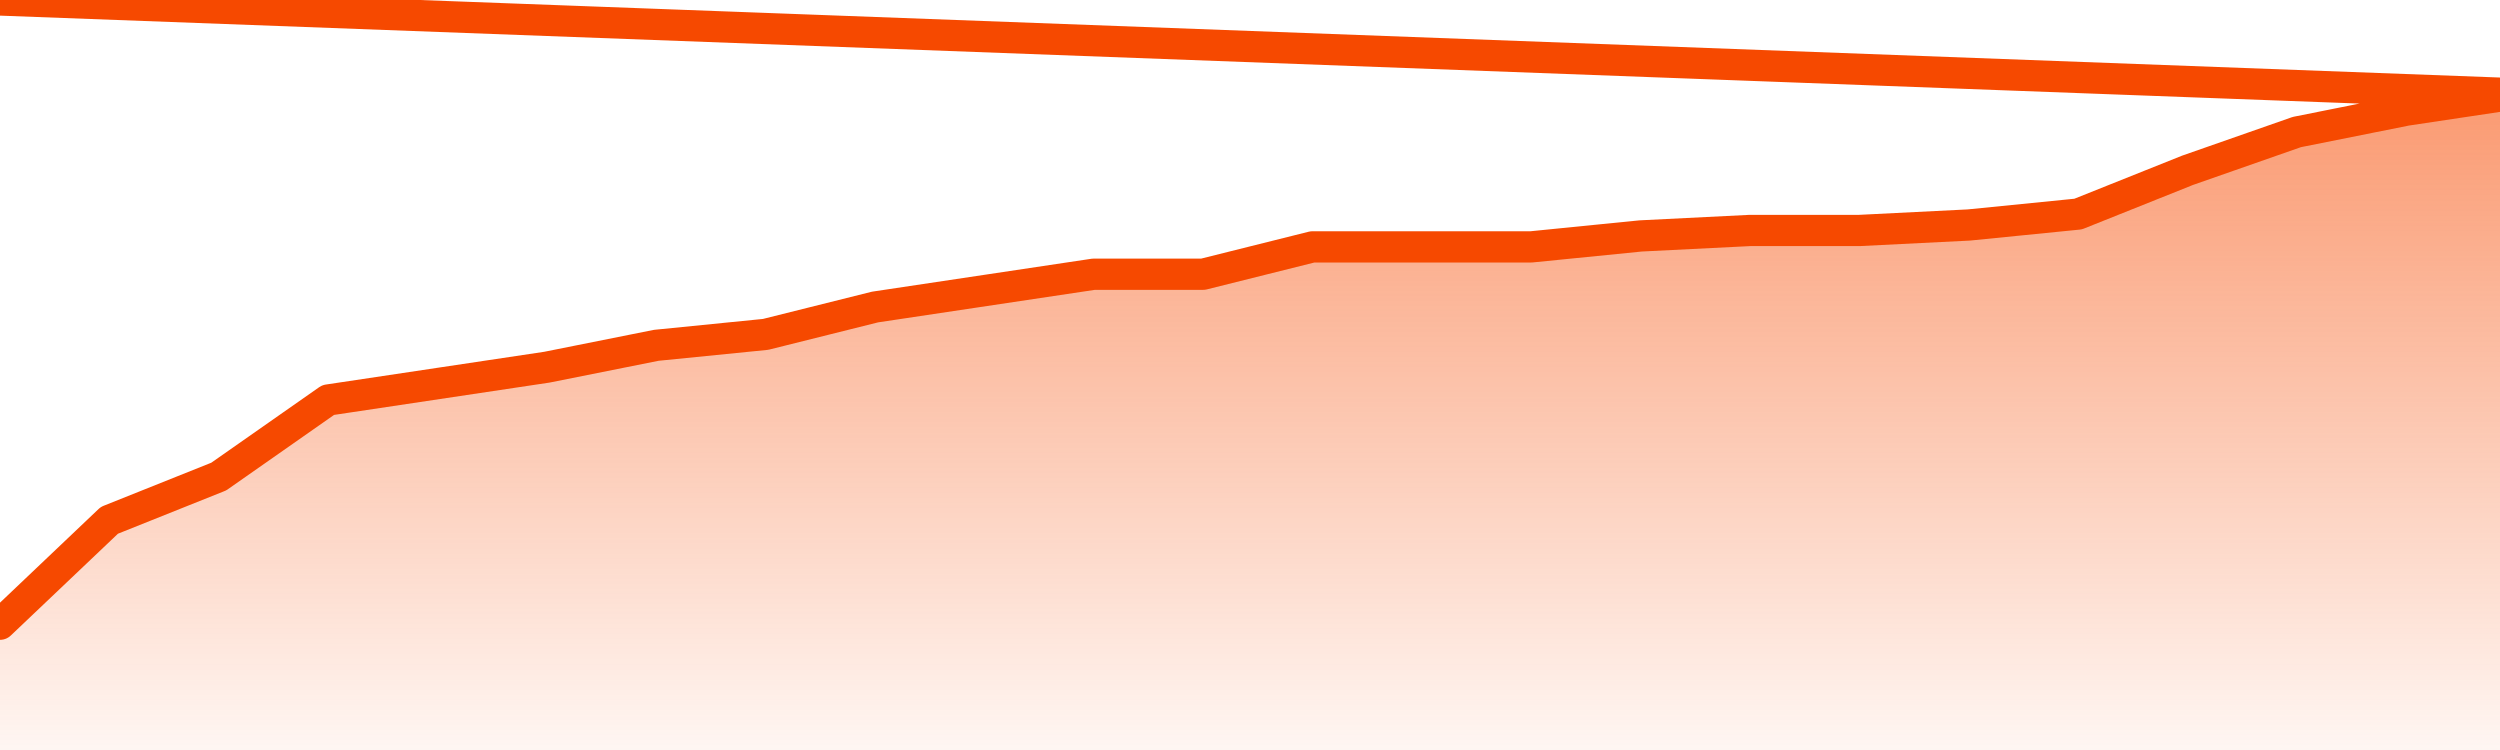       <svg
        version="1.1"
        xmlns="http://www.w3.org/2000/svg"
        width="80"
        height="24"
        viewBox="0 0 80 24">
        <defs>
          <linearGradient x1=".5" x2=".5" y2="1" id="gradient">
            <stop offset="0" stop-color="#F64900"/>
            <stop offset="1" stop-color="#f64900" stop-opacity="0"/>
          </linearGradient>
        </defs>
        <path
          fill="url(#gradient)"
          fill-opacity="0.56"
          stroke="none"
          d="M 0,26 0.0,19.975 3.5,16.65 7.0,15.25 10.5,12.8 14.0,12.275 17.5,11.75 21.0,11.05 24.5,10.7 28.0,9.825 31.5,9.3 35.0,8.775 38.5,8.775 42.0,7.9 45.5,7.9 49.0,7.9 52.5,7.55 56.0,7.375 59.5,7.375 63.0,7.2 66.5,6.85 70.0,5.45 73.5,4.225 77.0,3.525 80.5,3.0 82,26 Z"
        />
        <path
          fill="none"
          stroke="#F64900"
          stroke-width="1"
          stroke-linejoin="round"
          stroke-linecap="round"
          d="M 0.0,19.975 3.5,16.65 7.0,15.25 10.5,12.8 14.0,12.275 17.5,11.75 21.0,11.05 24.5,10.7 28.0,9.825 31.5,9.3 35.0,8.775 38.5,8.775 42.0,7.9 45.5,7.9 49.0,7.9 52.5,7.55 56.0,7.375 59.5,7.375 63.0,7.2 66.5,6.85 70.0,5.45 73.5,4.225 77.0,3.525 80.5,3.0.join(' ') }"
        />
      </svg>
